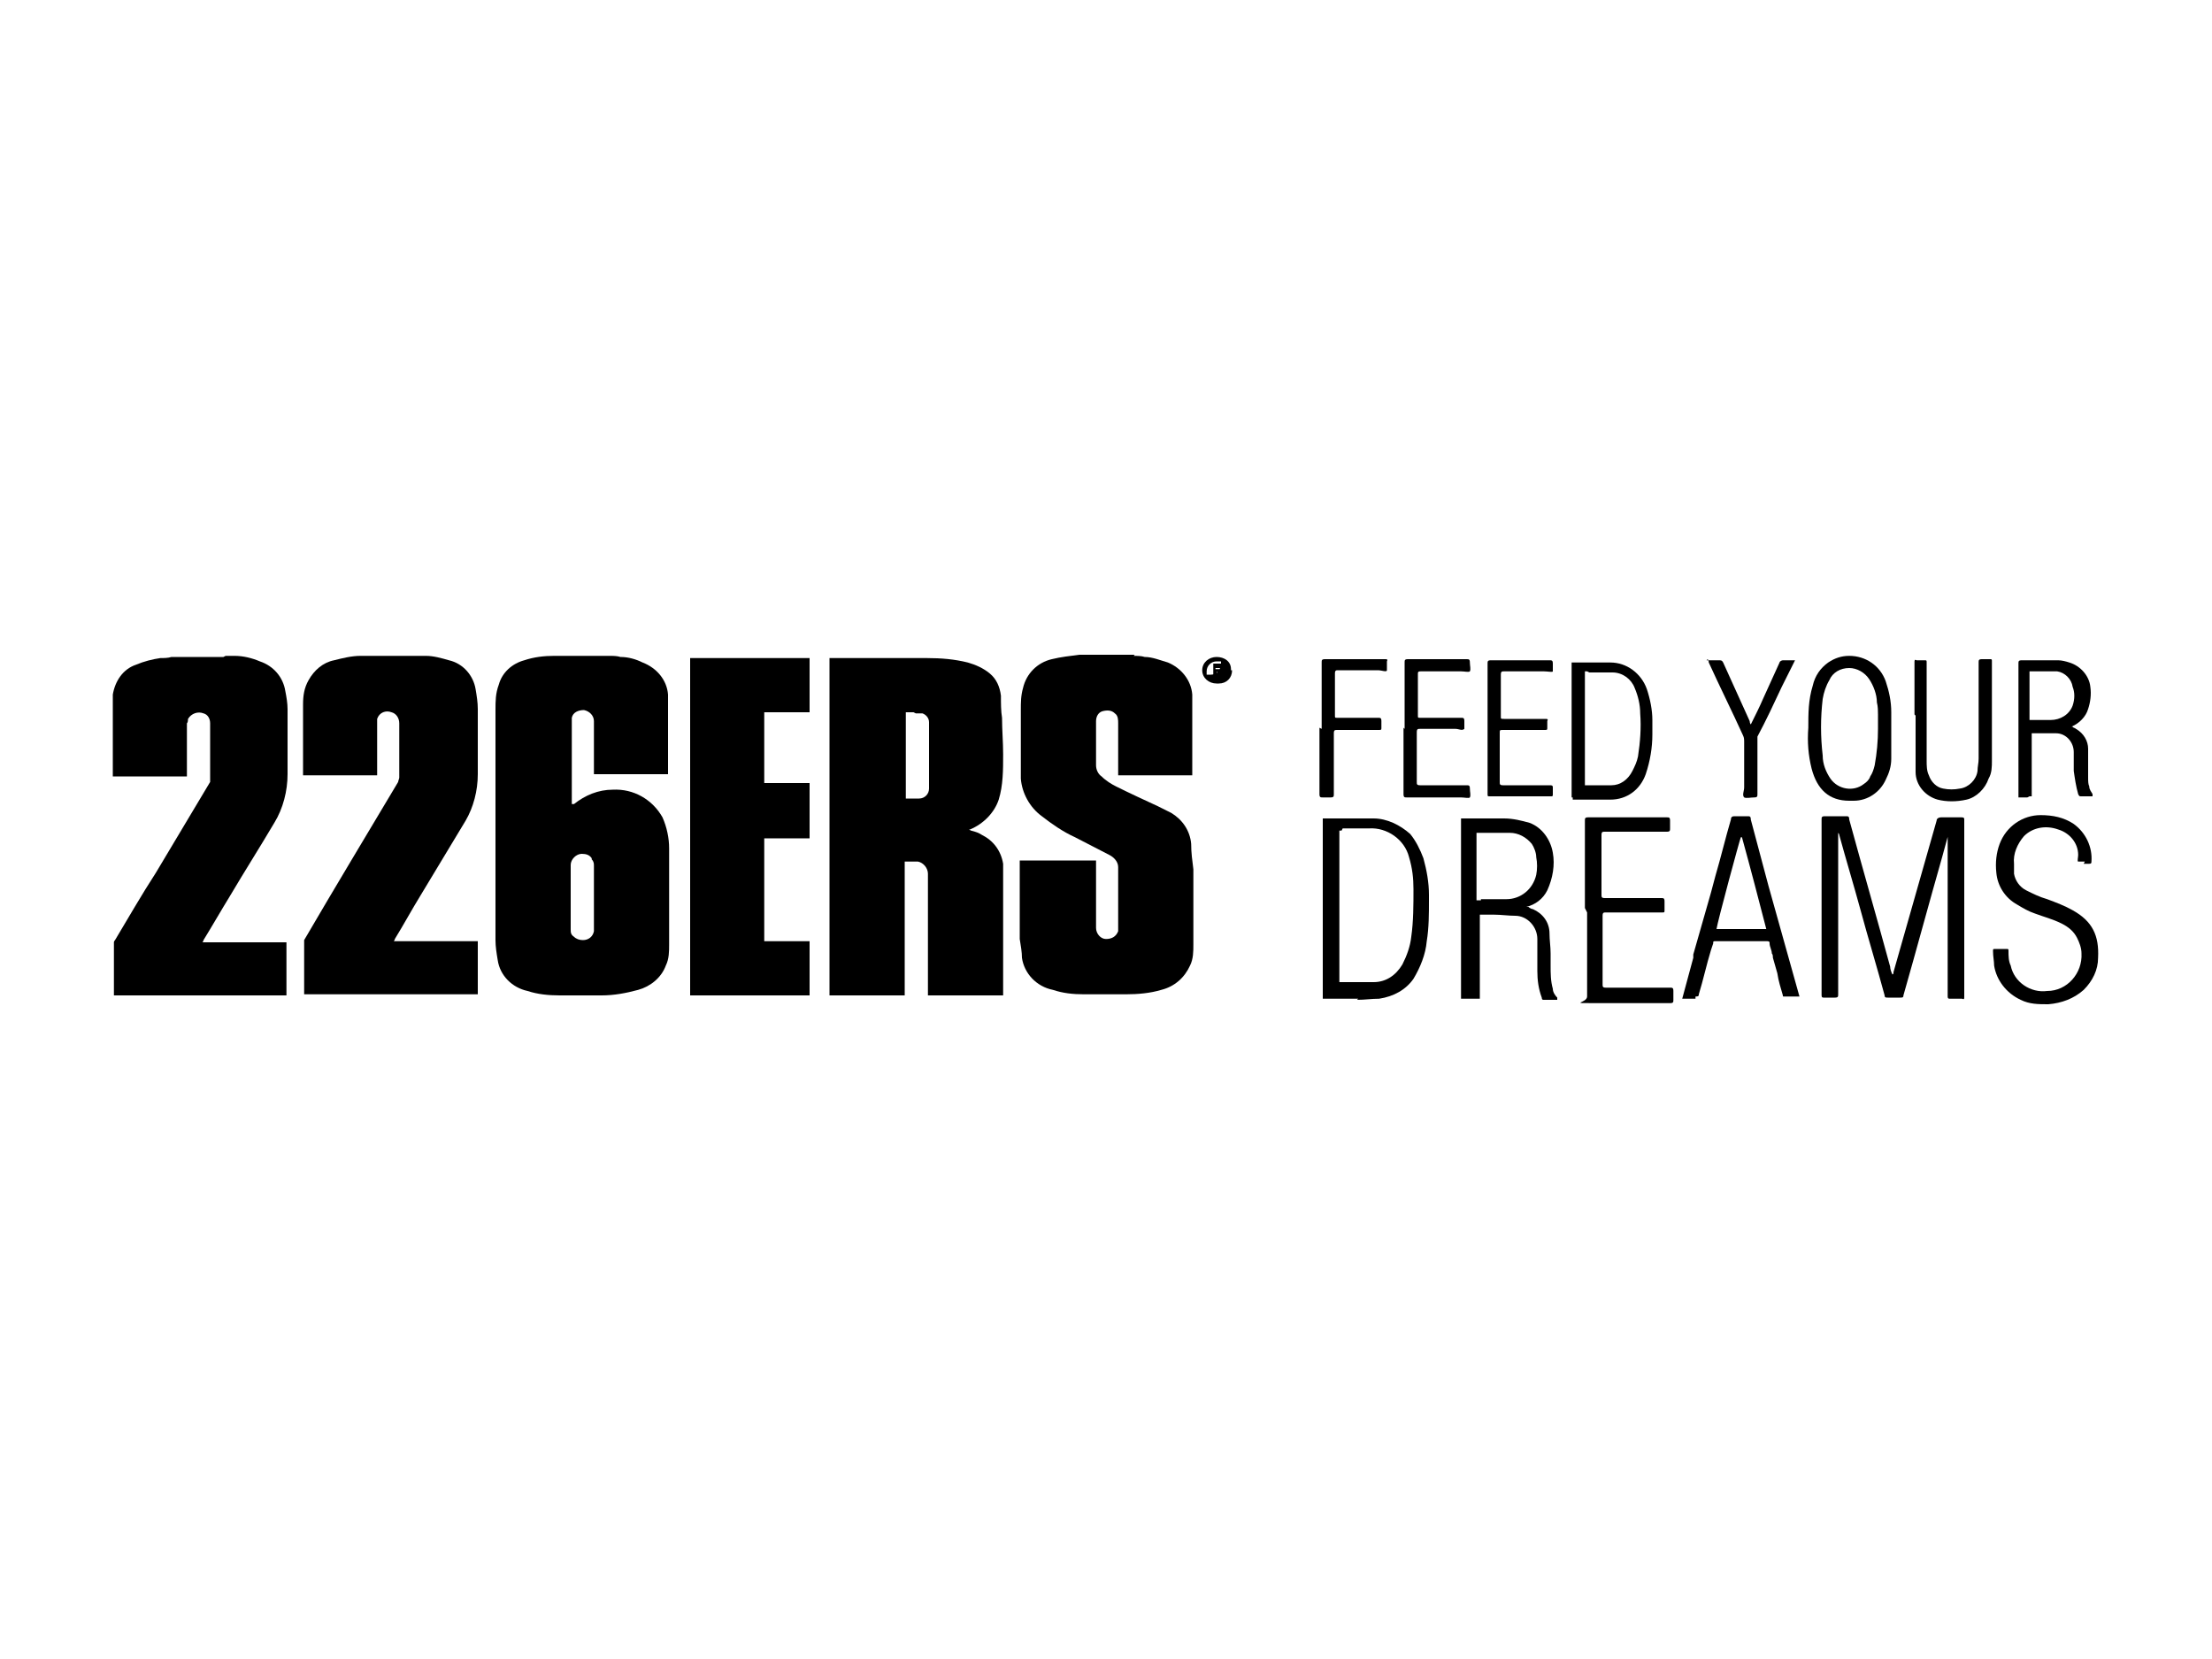 <?xml version="1.0" encoding="UTF-8"?>
<svg id="Layer_1" xmlns="http://www.w3.org/2000/svg" version="1.1" viewBox="0 0 200 150">
  <!-- Generator: Adobe Illustrator 29.1.0, SVG Export Plug-In . SVG Version: 2.1.0 Build 142)  -->
  <g id="logo-226ERS">
    <g id="Grupo_27">
      <path id="Trazado_1" d="M102.5,59.3c.3,0,.7,0,1,.1.7,0,1.4.3,2.1.5,1.2.5,2.1,1.6,2.2,2.9,0,.4,0,.8,0,1.2,0,2,0,3.9,0,5.9v.2h-6.7c0,0,0-.1,0-.2,0-1.5,0-3,0-4.5,0-.3,0-.7-.3-.9-.3-.3-.7-.3-1.1-.2-.4.1-.6.5-.6.9,0,1.3,0,2.7,0,4,0,.4.2.8.5,1,.4.4.9.7,1.3.9,1.2.6,2.5,1.2,3.8,1.8.4.2.8.4,1.2.6,1,.6,1.7,1.6,1.8,2.8,0,.8.1,1.5.2,2.3,0,2.3,0,4.6,0,6.8,0,.6,0,1.3-.3,1.9-.5,1.1-1.4,1.9-2.6,2.2-1,.3-2.1.4-3.2.4-1.3,0-2.5,0-3.8,0-1,0-1.9-.1-2.8-.4-1.5-.3-2.6-1.5-2.8-2.9,0-.5-.1-1.1-.2-1.7,0-2.3,0-4.6,0-6.9v-.2h6.9v6.1c0,.5.4,1,.9,1,.5,0,.9-.2,1.1-.7,0-.1,0-.3,0-.4,0-1.5,0-3,0-4.5,0-.3,0-.6,0-.9,0-.5-.4-.9-.8-1.1-1-.5-2.1-1.1-3.1-1.6-1.1-.5-2.1-1.2-3-1.9-1.1-.8-1.8-2.1-1.9-3.4,0-.2,0-.5,0-.7,0-1.8,0-3.7,0-5.5,0-.7,0-1.3.2-2,.3-1.3,1.3-2.3,2.6-2.6.8-.2,1.7-.3,2.5-.4,0,0,.2,0,.3,0h4.7Z"/>
      <path id="Trazado_2" d="M37.7,59.3c.3,0,.5,0,.8,0,.7,0,1.4.2,2.1.4,1.3.3,2.2,1.4,2.4,2.6.1.6.2,1.2.2,1.8,0,2,0,4,0,5.9,0,1.5-.4,3-1.1,4.2-1.4,2.3-2.7,4.5-4.1,6.8-.8,1.3-1.5,2.6-2.3,3.9,0,0,0,.1-.1.2h7.6v4.8h-15.7v-.2c0-1.5,0-2.9,0-4.4,0-.1,0-.2,0-.3,2.8-4.8,5.7-9.6,8.5-14.3,0-.1.1-.3.1-.4,0-1.6,0-3.3,0-4.9,0-.5-.3-.9-.7-1-.5-.2-1.1,0-1.3.6,0,0,0,.2,0,.3,0,1.5,0,3.1,0,4.6v.2h-6.7c0,0,0-.1,0-.2v-6.2c0-.8.1-1.5.5-2.2.5-.9,1.3-1.6,2.3-1.8.8-.2,1.6-.4,2.4-.4,0,0,.2,0,.2,0h4.7Z"/>
      <path id="Trazado_3" d="M20.4,59.3c.3,0,.5,0,.8,0,.8,0,1.6.2,2.3.5,1.2.4,2.1,1.4,2.3,2.7.1.5.2,1.1.2,1.6,0,2,0,3.9,0,5.9,0,1.5-.4,3.1-1.2,4.4-1.3,2.2-2.7,4.4-4,6.6-.8,1.3-1.6,2.7-2.4,4,0,0,0,.1-.1.2h7.6v4.8c0,0-.1,0-.2,0h-15.3s0,0-.1,0v-4.8c0,0,0-.1.1-.2,1.2-2,2.4-4.1,3.7-6.1,1.6-2.7,3.3-5.5,4.9-8.2,0,0,0-.2,0-.2,0-1.7,0-3.4,0-5.1,0-.4-.2-.8-.6-.9-.5-.2-1.1,0-1.4.5,0,.1,0,.3-.1.4,0,1.5,0,3.1,0,4.6v.2h-4.6c-.7,0-1.4,0-2.1,0v-7c0-.1,0-.3,0-.4.2-1.2.9-2.3,2.1-2.7.7-.3,1.5-.5,2.2-.6.3,0,.7,0,1-.1h4.7Z"/>
      <path id="Trazado_5" d="M62.4,59.5h10.8v4.9h-4.1v6.4h4.1v5h-4.1v9.3h4.1v4.9h-10.8v-30.5Z"/>
      <path id="Trazado_13" d="M55.1,59.3c.3,0,.7,0,1,.1.7,0,1.4.2,2,.5,1.3.5,2.2,1.6,2.3,2.9,0,.4,0,.8,0,1.1,0,2,0,3.9,0,5.9v.2h-6.7v-4.8c0-.5-.4-.9-.9-1-.5,0-1,.2-1.1.7,0,0,0,.1,0,.2,0,2.5,0,5,0,7.5,0,0,0,0,0,.1h.2c1-.8,2.2-1.3,3.5-1.3,1.9-.1,3.6.9,4.5,2.5.4.9.6,1.9.6,2.8,0,1.3,0,2.6,0,3.9s0,3.2,0,4.8c0,.6,0,1.3-.3,1.9-.4,1.1-1.4,1.9-2.5,2.2-1.1.3-2.2.5-3.3.5-1.3,0-2.5,0-3.8,0-1,0-2-.1-2.9-.4-1.4-.3-2.5-1.4-2.7-2.8-.1-.6-.2-1.2-.2-1.8,0-6.9,0-13.8,0-20.8,0-.8,0-1.5.3-2.3.3-1.1,1.2-1.9,2.3-2.2.9-.3,1.8-.4,2.7-.4,0,0,.2,0,.3,0h4.7ZM53.5,77.6c-.2-.3-.5-.4-.9-.4-.5,0-1,.5-1,1,0,1,0,1.9,0,2.9,0,.6,0,1.2,0,1.8,0,.4,0,.7,0,1.1,0,.3,0,.5.3.7.2.2.5.3.8.3.5,0,.9-.3,1-.8,0,0,0,0,0-.1,0-1.9,0-3.8,0-5.6,0,0,0-.2,0-.2,0-.2,0-.4-.2-.6Z"/>
      <path id="Trazado_14" d="M87.8,75.1c.4.1.7.2,1,.4,1,.5,1.7,1.4,1.9,2.6,0,.3,0,.6,0,.9,0,3.6,0,7.1,0,10.7v.3h-6.8v-11c0-.5-.4-1-.9-1.1-.4,0-.7,0-1.2,0v12.1h-6.8v-30.5c0,0,.1,0,.2,0,2.9,0,5.7,0,8.6,0,1.3,0,2.5.1,3.7.4.7.2,1.4.5,2,1,.6.5.9,1.2,1,2,0,.7,0,1.4.1,2,0,1.1.1,2.2.1,3.3,0,1.4,0,2.8-.4,4.1-.4,1.2-1.4,2.2-2.6,2.7,0,0,0,0-.1,0ZM82.6,64.4c-.2,0-.5,0-.7,0v7.8h1c0,0,.1,0,.2,0,.5,0,.9-.4.9-.9,0-2,0-4,0-6,0-.4-.3-.7-.6-.8h0c0,0-.1,0-.2,0h0s0,0,0,0c-.1,0-.3,0-.4,0Z"/>
      <path id="Trazado_21" d="M111.4,60.6c0,.7-.5,1.2-1.2,1.2,0,0-.1,0-.2,0-.7,0-1.3-.5-1.3-1.2,0,0,0,0,0,0,0-.7.6-1.2,1.3-1.2,0,0,0,0,0,0,.7,0,1.3.4,1.3,1.1,0,0,0,0,0,.1ZM110.4,59.8c-.1,0-.2,0-.4,0-.5,0-.9.4-.9.9h0s0,0,0,0h0s0,0,0,0h0c0,.1,0,.1,0,.2h0s0,0,0,0h0s0,0,0,0h0s0,0,0,0c0,0,0,0,0,0h0c0,0,0,0,0,.1h0s0,0,0,0h0s0,0,0,0h0s0,0,0,0h0s0,0,0,0h0s0,0,0,0h0s0,0,.1,0h0c0,0,.2,0,.3,0,.5,0,.9-.4.9-.9,0,0,0,0,0,0h0s0,0,0,0h0s0,0,0,0,0,0,0,0h0s0,0,0,0h0s0,0,0,0h0c0,0,0,0,0-.1h0s0,0,0,0h0s0,0,0,0,0,0,0,0h0s0,0,0-.1h0s0,0,0,0h0s0,0,0,0h0s0,0,0,0h0s0,0,0,0h0s0,0,0,0h0s0,0,0,0Z"/>
      <path id="Trazado_22" d="M110.3,60.7c.1.2.2.3.3.5-.2,0-.3,0-.4-.1,0,0,0,0,0,0,0-.1-.1-.2-.2-.4h0v.6h-.3v-1.3c.2,0,.4,0,.7,0,.3,0,.4.1.4.3,0,.3,0,.3-.4.4ZM109.9,60.5c.2,0,.3,0,.4,0h0s0,0,0-.1c-.1,0-.3,0-.4,0v.3Z"/>
    </g>
    <g id="Grupo_99">
      <path id="Trazado_308" d="M176.2,75.3c-.2.7-.4,1.5-.6,2.2-1.2,4.2-2.3,8.3-3.5,12.5,0,.2-.1.2-.3.2-.4,0-.7,0-1.1,0-.2,0-.3,0-.3-.2-.7-2.6-1.5-5.2-2.2-7.8-.6-2.2-1.3-4.5-1.9-6.7,0,0,0-.1-.1-.2v.3c0,4.8,0,9.5,0,14.3,0,.2,0,.3-.3.3-.3,0-.7,0-1,0-.1,0-.2,0-.2-.2,0,0,0,0,0-.1,0-5.3,0-10.6,0-15.8,0-.2,0-.3.3-.3.6,0,1.3,0,1.9,0,.2,0,.3,0,.3.3,1.2,4.4,2.5,8.9,3.7,13.3,0,.2.1.5.2.7.1,0,.1-.1.1-.2,1.3-4.6,2.6-9.1,3.9-13.7,0-.2.2-.3.4-.3.6,0,1.2,0,1.8,0,.2,0,.3,0,.3.2,0,5.3,0,10.6,0,16,0,.2,0,.3-.2.2-.3,0-.7,0-1.1,0-.1,0-.2,0-.2-.2,0,0,0-.1,0-.2v-14.6h0"/>
      <path id="Sustracción_13" d="M122.8,90.3c-.2,0-.5,0-.7,0s-.5,0-.7,0-.3,0-.5,0h-.7c-.1,0-.2,0-.4,0h0c0,0-.1,0-.2,0,0,0,0-.1,0-.2,0-1,0-2.1,0-3.1,0-.3,0-.6,0-.9v-4c0-.6,0-1.2,0-1.7,0-2,0-4.1,0-6.2,0,0,0-.2,0-.2,0,0,.1,0,.2,0h0c.2,0,.5,0,.8,0s.6,0,.9,0h0c.3,0,.6,0,.8,0,.5,0,1.2,0,1.9,0,1.2,0,2.4.6,3.3,1.4.5.6.9,1.4,1.2,2.2.3,1.1.5,2.2.5,3.3,0,.2,0,.3,0,.5h0c0,1.2,0,2.5-.2,3.7-.1,1.2-.6,2.4-1.2,3.4-.7,1-1.8,1.6-3.1,1.8-.7,0-1.3.1-2,.1ZM121.3,75.1c0,0-.1,0-.2,0,0,0,0,.1,0,.2,0,1.7,0,3.5,0,5.2h0v8.2s0,0,0,0c0,0,0,.1,0,.1,0,0,0,0,.1,0h0c.2,0,.4,0,.6,0h.8c.5,0,1,0,1.6,0,1.1,0,2-.6,2.6-1.6.4-.8.7-1.6.8-2.5.2-1.4.2-2.9.2-4.3,0-1-.1-1.9-.4-2.9-.4-1.6-2-2.7-3.6-2.6h-1c-.2,0-.5,0-.8,0s-.4,0-.6,0h0Z"/>
      <path id="Sustracción_14" d="M133.2,90.3h0c-.1,0-.3,0-.5,0s-.3,0-.5,0h0s0,0-.1,0c0,0,0-.1,0-.2,0-1.1,0-2.1,0-3.2,0-.3,0-.6,0-.9v-2.3c0-3.1,0-6.4,0-9.5,0,0,0-.2,0-.2,0,0,.1,0,.2,0h0c.5,0,1.1,0,1.6,0,.7,0,1.4,0,2.1,0,.8,0,1.6.2,2.3.4,1.1.4,1.9,1.5,2.1,2.7.2,1.1,0,2.3-.5,3.4-.4.8-1.1,1.3-1.9,1.5h.2c.1.1.3.2.4.2.9.4,1.5,1.2,1.5,2.2,0,.6.1,1.2.1,1.8,0,.2,0,.5,0,.8,0,0,0,.2,0,.3,0,.7,0,1.4.2,2.1,0,.3.2.6.4.8,0,0,0,.1,0,.2,0,0,0,0,0,0,0,0,0,0,0,0,0,0,0,0,0,0h-.7c-.2,0-.4,0-.5,0h0c-.1,0-.2,0-.2-.2-.3-.8-.4-1.6-.4-2.4,0-.5,0-.9,0-1.4,0-.5,0-1,0-1.5,0-1.1-.9-2.1-2-2.1-.6,0-1.3-.1-1.9-.1h-1.2s0,0-.1,0c0,0,0,0,0,.1,0,0,0,0,0,.1h0v1.5h0c0,1.9,0,3.8,0,5.7,0,0,0,.2,0,.2,0,0-.1,0-.2,0ZM133.9,81.3h1.2c.3,0,.7,0,1.1,0,1.3,0,2.4-.9,2.7-2.2.1-.5.1-1.1,0-1.6,0-.4-.2-.9-.4-1.2-.5-.6-1.2-1-2-1-.5,0-.9,0-1.4,0h-.5c-.2,0-.4,0-.5,0s-.3,0-.5,0h0s0,0-.1,0c0,0,0,0,0,.1h0v5.8h0c0,0,0,.1,0,.2,0,0,0,0,.1,0h0c.1,0,.2,0,.3,0Z"/>
      <path id="Trazado_310" d="M188.5,77.9c-.2,0-.5,0-.6,0s0-.4,0-.6c0-1.1-.8-2-1.8-2.3-1.1-.4-2.3-.2-3.1.6-.6.7-1,1.6-.9,2.5,0,.3,0,.6,0,.9.1.6.5,1.2,1.1,1.5.6.3,1.2.6,1.9.8.8.3,1.6.6,2.3,1,1.8,1,2.4,2.3,2.3,4.3,0,1.1-.5,2.1-1.3,2.9-.9.8-2,1.2-3.2,1.3-.9,0-1.7,0-2.5-.4-1.3-.6-2.2-1.8-2.4-3.1,0-.4-.1-.8-.1-1.3,0-.2,0-.2.2-.2.3,0,.7,0,1,0,.2,0,.2,0,.2.2,0,.4,0,.9.2,1.3.3,1.5,1.8,2.5,3.3,2.3,1.8,0,3.2-1.6,3.1-3.4,0-.5-.2-1-.4-1.4-.3-.6-.8-1-1.4-1.3-.8-.4-1.6-.6-2.4-.9-.6-.2-1.1-.5-1.6-.8-1.1-.6-1.8-1.7-1.9-2.9-.1-.9,0-1.8.3-2.6.6-1.6,2.1-2.6,3.7-2.6,1.1,0,2.1.2,3,.8,1.1.8,1.7,2.1,1.6,3.4,0,.1,0,.2-.2.2-.2,0-.4,0-.5,0h0Z"/>
      <path id="Sustracción_15" d="M153.3,90.3h0c-.1,0-.3,0-.5,0h-.7l1-3.7v-.3c0,0,1.6-5.6,1.6-5.6l.4-1.5h0c.5-1.7.9-3.4,1.4-5.1,0-.2.1-.3.3-.3h0c.2,0,.4,0,.6,0s.4,0,.6,0h0c.2,0,.3,0,.3.3.4,1.5.8,3,1.2,4.5l.4,1.5,1.4,5,1.4,5s0,0,0,0h0s-.8,0-.8,0h-.6c-.1,0-.1,0-.1-.1,0,0,0,0,0,0-.2-.7-.4-1.3-.5-2l-.4-1.4c0-.1,0-.3-.1-.4,0-.3-.2-.6-.2-.9,0-.1,0-.2-.2-.2,0,0,0,0,0,0-.7,0-1.5,0-2.3,0s-1.7,0-2.4,0c-.2,0-.2,0-.2.2,0,0,0,0,0,0l-.2.6h0c-.4,1.3-.7,2.7-1.1,4,0,.2-.1.2-.3.2ZM157.4,75.7h0c-.1.2-2.1,7.6-2.2,8.3h4.5c-.7-2.7-1.4-5.4-2.2-8.3Z"/>
      <path id="Trazado_304" d="M143.3,82.1c0-2.6,0-5.3,0-7.9,0-.2,0-.3.3-.3,2.4,0,4.7,0,7.1,0,.2,0,.3,0,.3.3,0,.2,0,.5,0,.7,0,.2,0,.3-.3.3-1.9,0-3.7,0-5.6,0-.2,0-.3,0-.3.3,0,1.8,0,3.6,0,5.4,0,.2,0,.3.3.3,1.7,0,3.4,0,5.1,0,.2,0,.3,0,.3.3,0,.3,0,.5,0,.8,0,.2,0,.2-.2.2-1.7,0-3.4,0-5.1,0-.2,0-.3,0-.3.3,0,2.1,0,4.1,0,6.2,0,.2,0,.3.3.3,1.9,0,3.9,0,5.8,0,.2,0,.3,0,.3.3,0,.3,0,.5,0,.8,0,.2,0,.3-.3.3-2.3,0-4.6,0-6.9,0s-.6,0-.6-.6v-7.6Z"/>
      <path id="Sustracción_17" d="M183.3,72.1h0c-.1,0-.2,0-.3,0s-.3,0-.4,0h0s0,0-.1,0c0,0,0,0,0-.1,0-.1,0-.3,0-.4v-2.4c0-3,0-6.1,0-9.2,0-.2,0-.3.3-.3h0c.2,0,.4,0,.7,0s.4,0,.6,0,.4,0,.6,0c.4,0,.9,0,1.4,0,.3,0,.7.1,1,.2,1,.3,1.8,1.2,1.9,2.2.1.7,0,1.4-.2,2-.2.7-.8,1.3-1.5,1.6h.1c0,.1.2.1.3.2.7.4,1.1,1.1,1.1,1.8,0,.4,0,.9,0,1.4,0,.4,0,.8,0,1.2h0c0,.3,0,.6.1.8h0c0,.3.2.5.3.7,0,0,0,.2,0,.2,0,0,0,0,0,0,0,0,0,0,0,0,0,0,0,0,0,0h-.6c-.1,0-.3,0-.4,0h0c-.2,0-.2,0-.3-.2-.2-.7-.3-1.4-.4-2.1,0-.4,0-.8,0-1.2,0-.2,0-.3,0-.5,0-.9-.7-1.7-1.6-1.7,0,0,0,0,0,0-.4,0-.8,0-1.2,0h-.3c-.2,0-.4,0-.6,0h0s0,0-.1,0c0,0,0,0,0,.1h0v.7c0,1.5,0,3.1,0,4.7,0,0,0,.2,0,.2,0,0,0,0-.2,0ZM183.7,60.7c0,0-.1,0-.2,0,0,0,0,.1,0,.2,0,.5,0,1,0,1.5h0c0,.2,0,.4,0,.5,0,.2,0,.4,0,.5h0c0,.5,0,1,0,1.5,0,0,0,.1,0,.2,0,0,0,0,.2,0h0c.1,0,.3,0,.5,0h1.2c.9,0,1.7-.5,2-1.3.2-.6.2-1.2,0-1.7-.1-.7-.7-1.3-1.4-1.4-.4,0-.9,0-1.3,0h-.5c-.2,0-.4,0-.5,0h0Z"/>
      <path id="Sustracción_12" d="M142.2,72.1h0s0,0-.1,0c0,0,0,0,0-.1,0,0,0,0,0,0h0v-2.6c0-3.1,0-6.2,0-9.3,0,0,0-.2,0-.2,0,0,.1,0,.2,0h0c.2,0,.4,0,.7,0h1.1c.4,0,.9,0,1.5,0,1.5,0,2.8,1,3.3,2.4.3.9.5,1.9.5,2.8v.8h0v.5c0,1.2-.2,2.4-.6,3.6-.5,1.4-1.7,2.3-3.2,2.3-.5,0-1.1,0-1.5,0h-1.2c-.3,0-.5,0-.7,0h0ZM143.5,60.7c0,0-.1,0-.2,0,0,0,0,.1,0,.2,0,1.3,0,2.5,0,3.8v6.1h0c0,.1,0,.2,0,.2,0,0,0,0,.1,0h0c.1,0,.3,0,.5,0h.6c.4,0,.8,0,1.2,0,.8,0,1.5-.5,1.9-1.3.2-.4.4-.8.5-1.3.2-1.3.3-2.6.2-3.9,0-.8-.2-1.6-.5-2.3-.3-.8-1.1-1.4-2-1.4-.3,0-.5,0-.8,0-.1,0-.3,0-.4,0h0c-.2,0-.3,0-.5,0s-.3,0-.4,0h0Z"/>
      <path id="Sustracción_16" d="M167.2,72.4c-1.8,0-2.9-1-3.4-2.9-.3-1.2-.4-2.4-.3-3.7,0-1.3,0-2.5.4-3.8.2-.9.7-1.6,1.4-2.1.6-.4,1.2-.6,1.9-.6,1.5,0,2.8.9,3.3,2.3.3.9.5,1.8.5,2.8,0,1.4,0,2.8,0,4.2,0,.7-.2,1.3-.5,1.9-.5,1.1-1.6,1.9-2.9,1.9-.1,0-.2,0-.3,0ZM167.2,60.4c-.8,0-1.5.4-1.8,1.1-.3.5-.5,1.1-.6,1.7-.2,1.7-.2,3.4,0,5.1,0,.8.3,1.5.7,2.1.7,1,2.1,1.2,3,.5.3-.2.5-.4.6-.7.2-.3.3-.6.4-1,.2-1.1.3-2.2.3-3.3v-.4c0-.3,0-.6,0-.9,0-.3,0-.7-.1-1.1,0-.7-.3-1.5-.7-2.1-.4-.6-1.1-1-1.8-1Z"/>
      <path id="Trazado_309" d="M173.1,64.6c0-1.6,0-3.1,0-4.7,0-.2,0-.3.2-.2.2,0,.5,0,.7,0,.2,0,.2,0,.2.2,0,1.7,0,3.4,0,5v3.9c0,.4,0,.9.2,1.3.2.6.7,1.1,1.3,1.2.5.1,1,.1,1.5,0,.8-.1,1.5-.8,1.6-1.6,0-.4.1-.7.1-1.1,0-2.9,0-5.8,0-8.7,0-.2,0-.3.3-.3.2,0,.5,0,.7,0,.2,0,.2,0,.2.2,0,1.9,0,3.8,0,5.8,0,1.1,0,2.1,0,3.2,0,.5,0,1.1-.3,1.6-.3.9-1.1,1.7-2,1.9-.9.2-1.8.2-2.6,0-1.1-.3-2-1.3-2-2.5,0-.3,0-.7,0-1v-4.1"/>
      <path id="Trazado_296" d="M134.5,65.9c0-2,0-4,0-5.9,0-.2,0-.3.3-.3,1.8,0,3.5,0,5.3,0,.2,0,.3,0,.3.3,0,.3,0,.6,0,.7s-.5,0-.8,0c-1.2,0-2.4,0-3.6,0-.2,0-.3,0-.3.3,0,1.3,0,2.5,0,3.8,0,.2,0,.2.3.2,1.2,0,2.5,0,3.7,0,.2,0,.3,0,.2.2,0,.2,0,.4,0,.6,0,.2,0,.2-.3.2-1.2,0-2.4,0-3.7,0-.3,0-.3,0-.3.3,0,1.5,0,2.9,0,4.4,0,.2,0,.3.3.3,1.4,0,2.8,0,4.2,0,.2,0,.3,0,.3.2,0,.2,0,.4,0,.6,0,.2,0,.2-.2.2-1.8,0-3.7,0-5.5,0-.2,0-.2,0-.2-.2,0-2,0-4,0-6"/>
      <path id="Trazado_297" d="M127,65.9c0-2,0-4,0-6,0-.2,0-.3.3-.3,1.8,0,3.6,0,5.3,0,.2,0,.3,0,.3.3,0,.3.1.6,0,.8-.1.1-.5,0-.8,0-1.2,0-2.4,0-3.6,0-.2,0-.3,0-.3.2,0,1.3,0,2.6,0,3.8,0,.2,0,.2.2.2,1.2,0,2.5,0,3.7,0,.2,0,.3,0,.3.3,0,.3,0,.6,0,.7-.2.2-.5,0-.8,0-1.1,0-2.1,0-3.2,0-.2,0-.3,0-.3.3,0,1.5,0,3,0,4.5,0,.2,0,.3.3.3,1.4,0,2.8,0,4.2,0,.2,0,.3,0,.3.3,0,.3.1.6,0,.8-.1.1-.5,0-.8,0-1.6,0-3.2,0-4.9,0-.2,0-.3,0-.3-.3,0-2,0-4,0-6"/>
      <path id="Trazado_293" d="M119.5,65.9c0-2,0-4,0-6,0-.2,0-.3.3-.3,1.8,0,3.6,0,5.4,0,.2,0,.3,0,.2.2,0,.3,0,.6,0,.8s-.5,0-.8,0c-1.2,0-2.4,0-3.6,0-.2,0-.3,0-.3.3,0,1.3,0,2.5,0,3.8,0,.2,0,.2.2.2,1.2,0,2.5,0,3.7,0,.2,0,.3,0,.3.3,0,.2,0,.4,0,.6,0,.2,0,.2-.3.2-1.2,0-2.5,0-3.7,0-.2,0-.3,0-.3.3,0,1.8,0,3.6,0,5.5,0,.2,0,.3-.3.3-.2,0-.5,0-.7,0-.2,0-.3,0-.3-.3,0-2,0-4,0-6"/>
      <path id="Trazado_307" d="M154.3,59.7c.4,0,.7,0,1.1,0,.2,0,.3,0,.4.2.8,1.8,1.6,3.5,2.4,5.3,0,0,0,.2.1.3.4-.8.8-1.6,1.1-2.3.5-1.1,1-2.2,1.5-3.3,0-.1.2-.2.3-.2.3,0,.7,0,1.1,0-.4.8-.8,1.6-1.2,2.4-.7,1.5-1.4,3-2.2,4.5,0,.1,0,.3,0,.4,0,1.6,0,3.2,0,4.8,0,.2,0,.3-.3.3-.3,0-.7.1-.9,0-.2-.2,0-.6,0-.9,0-1.4,0-2.7,0-4.1,0-.2,0-.4-.1-.6-1-2.2-2.1-4.4-3.1-6.6,0,0,0-.2-.1-.3"/>
    </g>
  </g>
</svg>